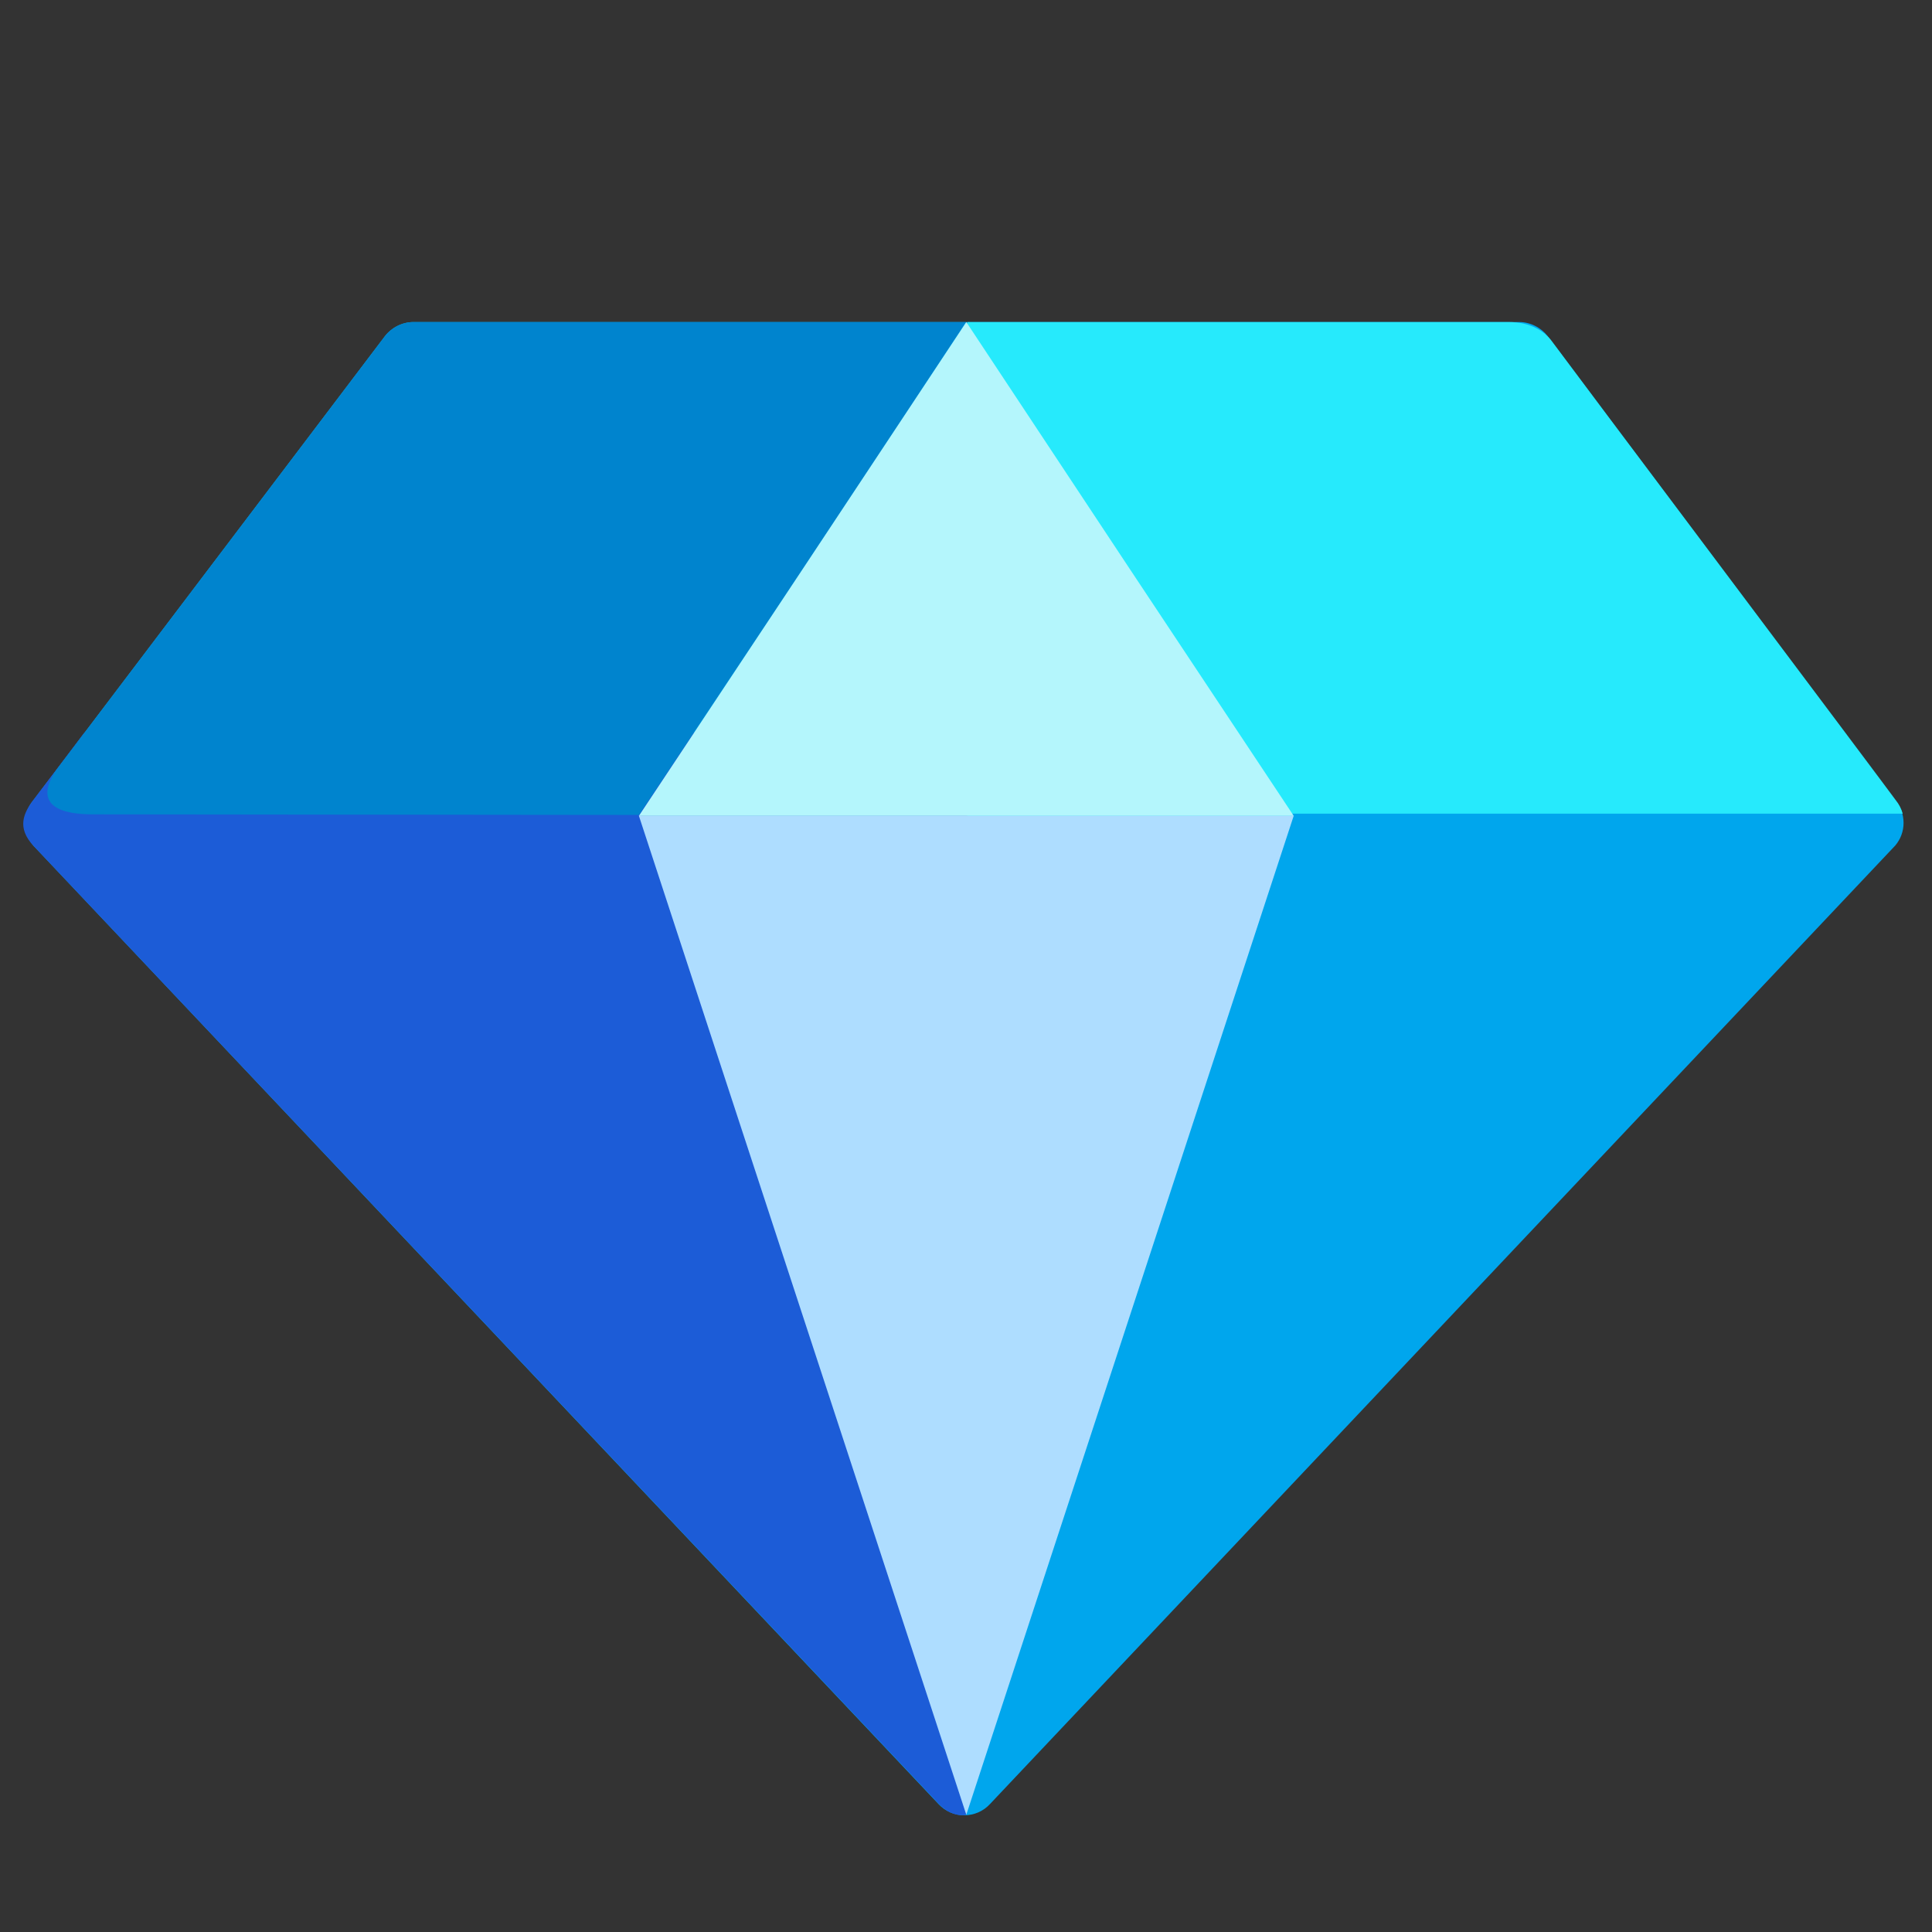 <svg width="32" height="32" viewBox="0 0 32 32" fill="none" xmlns="http://www.w3.org/2000/svg">
<rect x="0" y="0" width="32" height="32" fill="#333333" stroke="none"/>
<path d="M25.166 5.334H6.844C6.753 5.335 6.664 5.357 6.583 5.398C6.502 5.438 6.431 5.496 6.375 5.568L0.551 13.257C0.462 13.361 0.414 13.493 0.414 13.63C0.414 13.767 0.462 13.899 0.551 14.004L15.547 29.883C15.602 29.941 15.667 29.987 15.74 30.019C15.813 30.05 15.892 30.067 15.972 30.067C16.051 30.067 16.13 30.05 16.203 30.019C16.276 29.987 16.341 29.941 16.395 29.883L31.392 14.004C31.481 13.899 31.529 13.767 31.529 13.63C31.529 13.493 31.481 13.361 31.392 13.257L25.635 5.568C25.579 5.496 25.508 5.438 25.427 5.398C25.346 5.357 25.257 5.335 25.166 5.334Z" fill="#00A6ED"/>
<path d="M15.552 29.881C15.726 30.067 15.924 30.078 16 30.06L16.02 29.952V12.133H1.399C1.175 12.43 0.693 13.067 0.557 13.244C0.388 13.467 0.274 13.711 0.557 14.012L15.552 29.881Z" fill="#1C5CD7"/>
<path d="M16.001 5.334H6.844C6.754 5.335 6.664 5.357 6.583 5.398C6.502 5.438 6.431 5.496 6.376 5.568L0.978 12.693C0.753 12.982 0.525 13.488 1.537 13.488C5.298 13.49 8.407 13.498 10.582 13.498C11.75 11.75 13.622 8.948 16.001 5.334Z" fill="#0084CE"/>
<path d="M16.005 30.058L10.582 13.512H21.428L16.005 30.058Z" fill="#AEDDFF"/>
<path d="M24.985 5.334H16.023V13.477H31.515C31.493 13.397 31.455 13.323 31.403 13.258C31.298 13.108 25.843 5.846 25.712 5.663C25.582 5.48 25.346 5.334 24.985 5.334Z" fill="#26EAFC"/>
<path d="M16.005 5.334L18.716 9.429L21.428 13.513H10.582L13.293 9.429L16.005 5.334Z" fill="#B4F6FC"/>
</svg>
